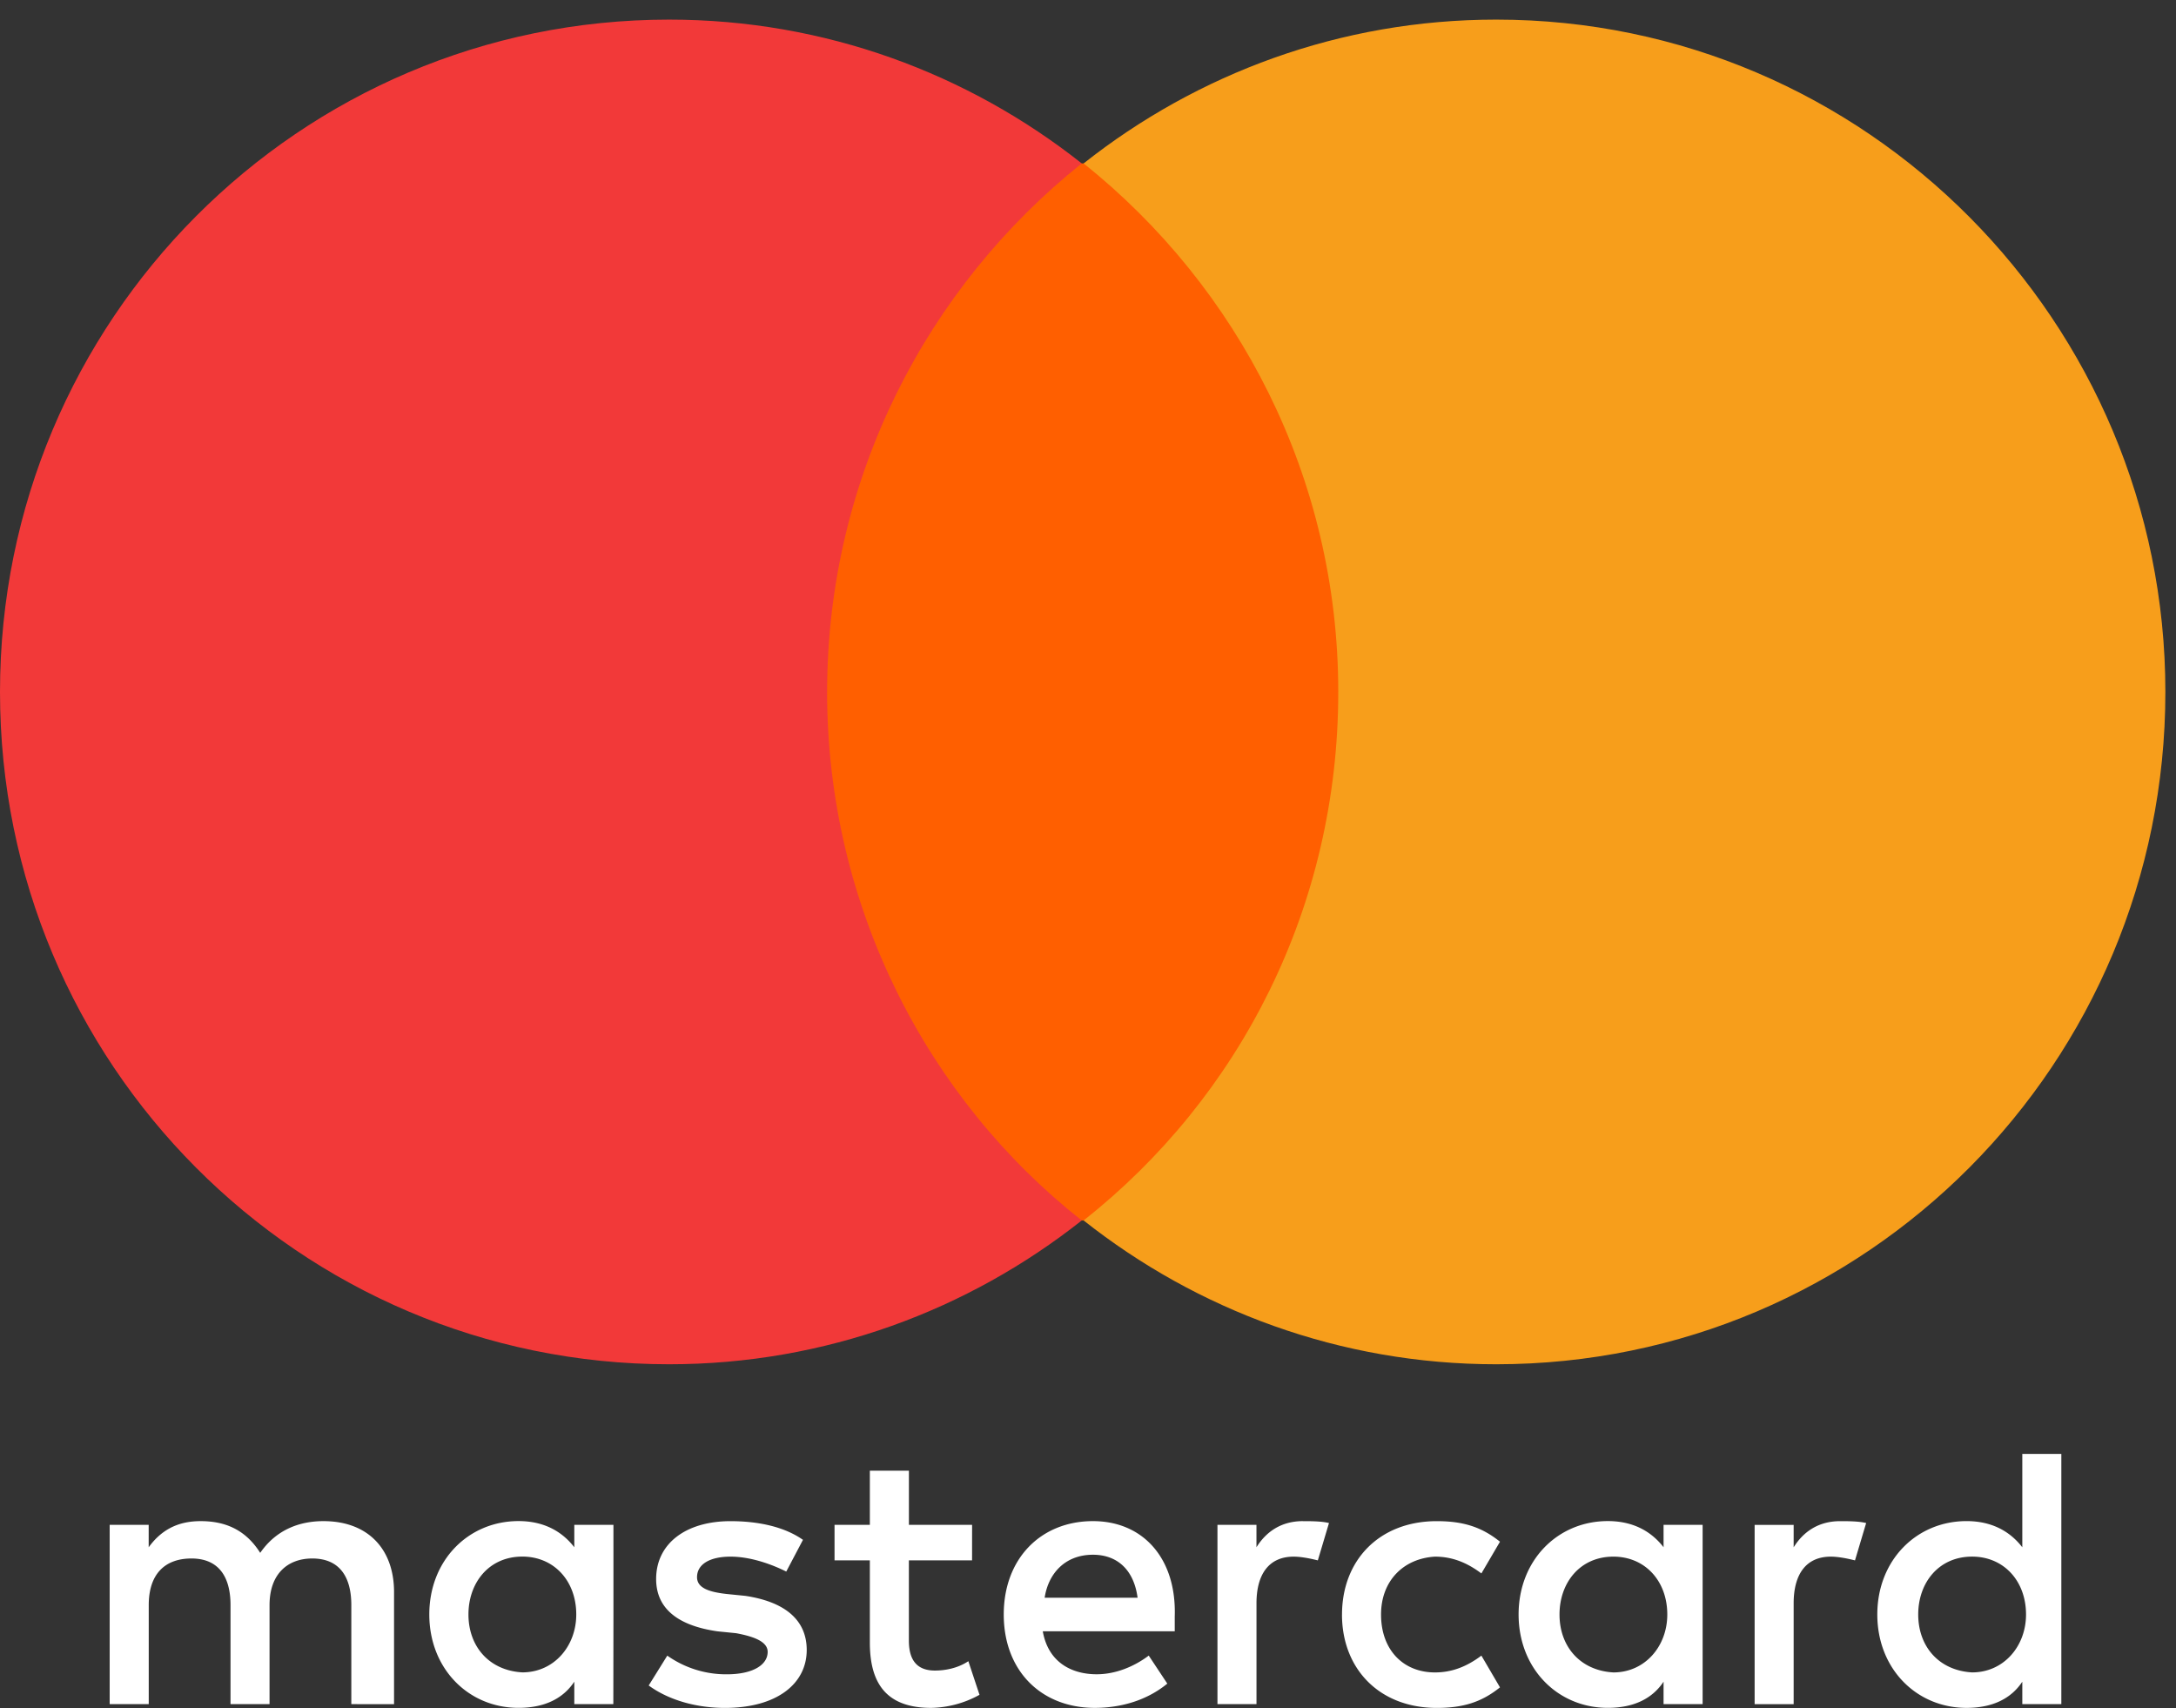 <svg width="79" height="62" viewBox="0 0 79 62" fill="none" xmlns="http://www.w3.org/2000/svg"><rect x="0" y="0" width="79" height="62" fill="#333333" stroke="none"/><path d="M14.306 61.86v-4.068c0-1.56-.945-2.576-2.564-2.576-.81 0-1.687.271-2.295 1.152-.472-.745-1.147-1.152-2.159-1.152-.675 0-1.35.203-1.89.949v-.814H3.982v6.508H5.4v-3.593c0-1.152.607-1.694 1.552-1.694.944 0 1.417.61 1.417 1.694v3.593h1.417v-3.593c0-1.152.675-1.694 1.552-1.694.944 0 1.417.61 1.417 1.694v3.593zm20.986-6.509h-2.294v-1.965H31.58v1.965h-1.282v1.288h1.282v2.983c0 1.492.607 2.373 2.226 2.373a3.75 3.75 0 0 0 1.755-.475l-.405-1.22c-.405.271-.877.34-1.215.34-.674 0-.944-.408-.944-1.086V56.64h2.294zm12.011-.135c-.81 0-1.35.407-1.687.949v-.814H44.2v6.508h1.417V58.2c0-1.085.473-1.695 1.35-1.695.27 0 .607.068.877.136l.405-1.356c-.27-.068-.675-.068-.945-.068m-18.152.678c-.674-.475-1.62-.678-2.631-.678-1.62 0-2.7.813-2.7 2.101 0 1.085.81 1.695 2.227 1.898l.675.068c.742.136 1.147.34 1.147.678 0 .475-.54.814-1.484.814a3.7 3.7 0 0 1-2.16-.678l-.675 1.084c.743.543 1.755.814 2.767.814 1.89 0 2.97-.881 2.97-2.102 0-1.152-.878-1.762-2.227-1.965l-.675-.068c-.608-.068-1.08-.204-1.08-.61 0-.475.472-.746 1.215-.746.81 0 1.62.339 2.024.542zm37.654-.678c-.81 0-1.35.407-1.687.949v-.814h-1.417v6.508h1.417V58.2c0-1.085.472-1.695 1.35-1.695.27 0 .607.068.877.136l.405-1.356c-.27-.068-.675-.068-.945-.068m-18.085 3.39c0 1.965 1.35 3.389 3.442 3.389.945 0 1.62-.203 2.294-.746l-.675-1.152c-.54.407-1.08.61-1.687.61-1.147 0-1.956-.814-1.956-2.102 0-1.22.81-2.033 1.956-2.101.608 0 1.148.203 1.687.61l.675-1.152c-.675-.543-1.35-.746-2.294-.746-2.092 0-3.441 1.423-3.441 3.39m13.092 0V55.35h-1.418v.814c-.472-.61-1.147-.95-2.024-.95-1.822 0-3.239 1.424-3.239 3.39s1.417 3.39 3.239 3.39c.945 0 1.62-.339 2.024-.95v.814h1.418zm-5.196 0c0-1.153.742-2.102 1.956-2.102 1.148 0 1.957.881 1.957 2.101 0 1.153-.81 2.102-1.957 2.102-1.214-.068-1.956-.95-1.956-2.102m-16.938-3.39c-1.89 0-3.239 1.356-3.239 3.39s1.35 3.389 3.307 3.389c.944 0 1.89-.271 2.631-.881l-.674-1.017c-.54.407-1.215.678-1.89.678-.877 0-1.754-.407-1.957-1.56h4.791v-.542c.068-2.101-1.147-3.457-2.969-3.457m0 1.22c.877 0 1.485.542 1.62 1.56h-3.374c.135-.882.742-1.56 1.754-1.56m35.157 2.17v-5.83H73.42v3.389c-.472-.61-1.147-.95-2.024-.95-1.822 0-3.24 1.424-3.24 3.39s1.418 3.39 3.24 3.39c.944 0 1.62-.339 2.024-.95v.814h1.417zm-5.196 0c0-1.153.742-2.102 1.957-2.102 1.147 0 1.957.881 1.957 2.101 0 1.153-.81 2.102-1.957 2.102-1.215-.068-1.957-.95-1.957-2.102m-47.37 0V55.35H20.85v.814c-.472-.61-1.147-.95-2.024-.95-1.822 0-3.24 1.424-3.24 3.39s1.418 3.39 3.24 3.39c.945 0 1.62-.339 2.024-.95v.814h1.417zm-5.264 0c0-1.153.742-2.102 1.957-2.102 1.147 0 1.957.881 1.957 2.101 0 1.153-.81 2.102-1.957 2.102-1.215-.068-1.957-.95-1.957-2.102" fill="#fff"/><path d="M49.935 5.932H28.679v38.37h21.256z" fill="#FF5F00"/><path d="M30.029 25.117c0-7.796 3.643-14.71 9.244-19.185-4.116-3.254-9.312-5.22-14.98-5.22C10.864.712 0 11.627 0 25.117s10.864 24.405 24.293 24.405c5.668 0 10.864-1.966 14.98-5.22-5.6-4.407-9.245-11.389-9.245-19.185" fill="#F23939"/><path d="M78.614 25.117c0 13.49-10.864 24.405-24.293 24.405-5.668 0-10.864-1.966-14.98-5.22 5.668-4.474 9.245-11.389 9.245-19.185s-3.644-14.71-9.245-19.185c4.116-3.254 9.312-5.22 14.98-5.22 13.429 0 24.293 10.983 24.293 24.405" fill="#F79E1B"/></svg>